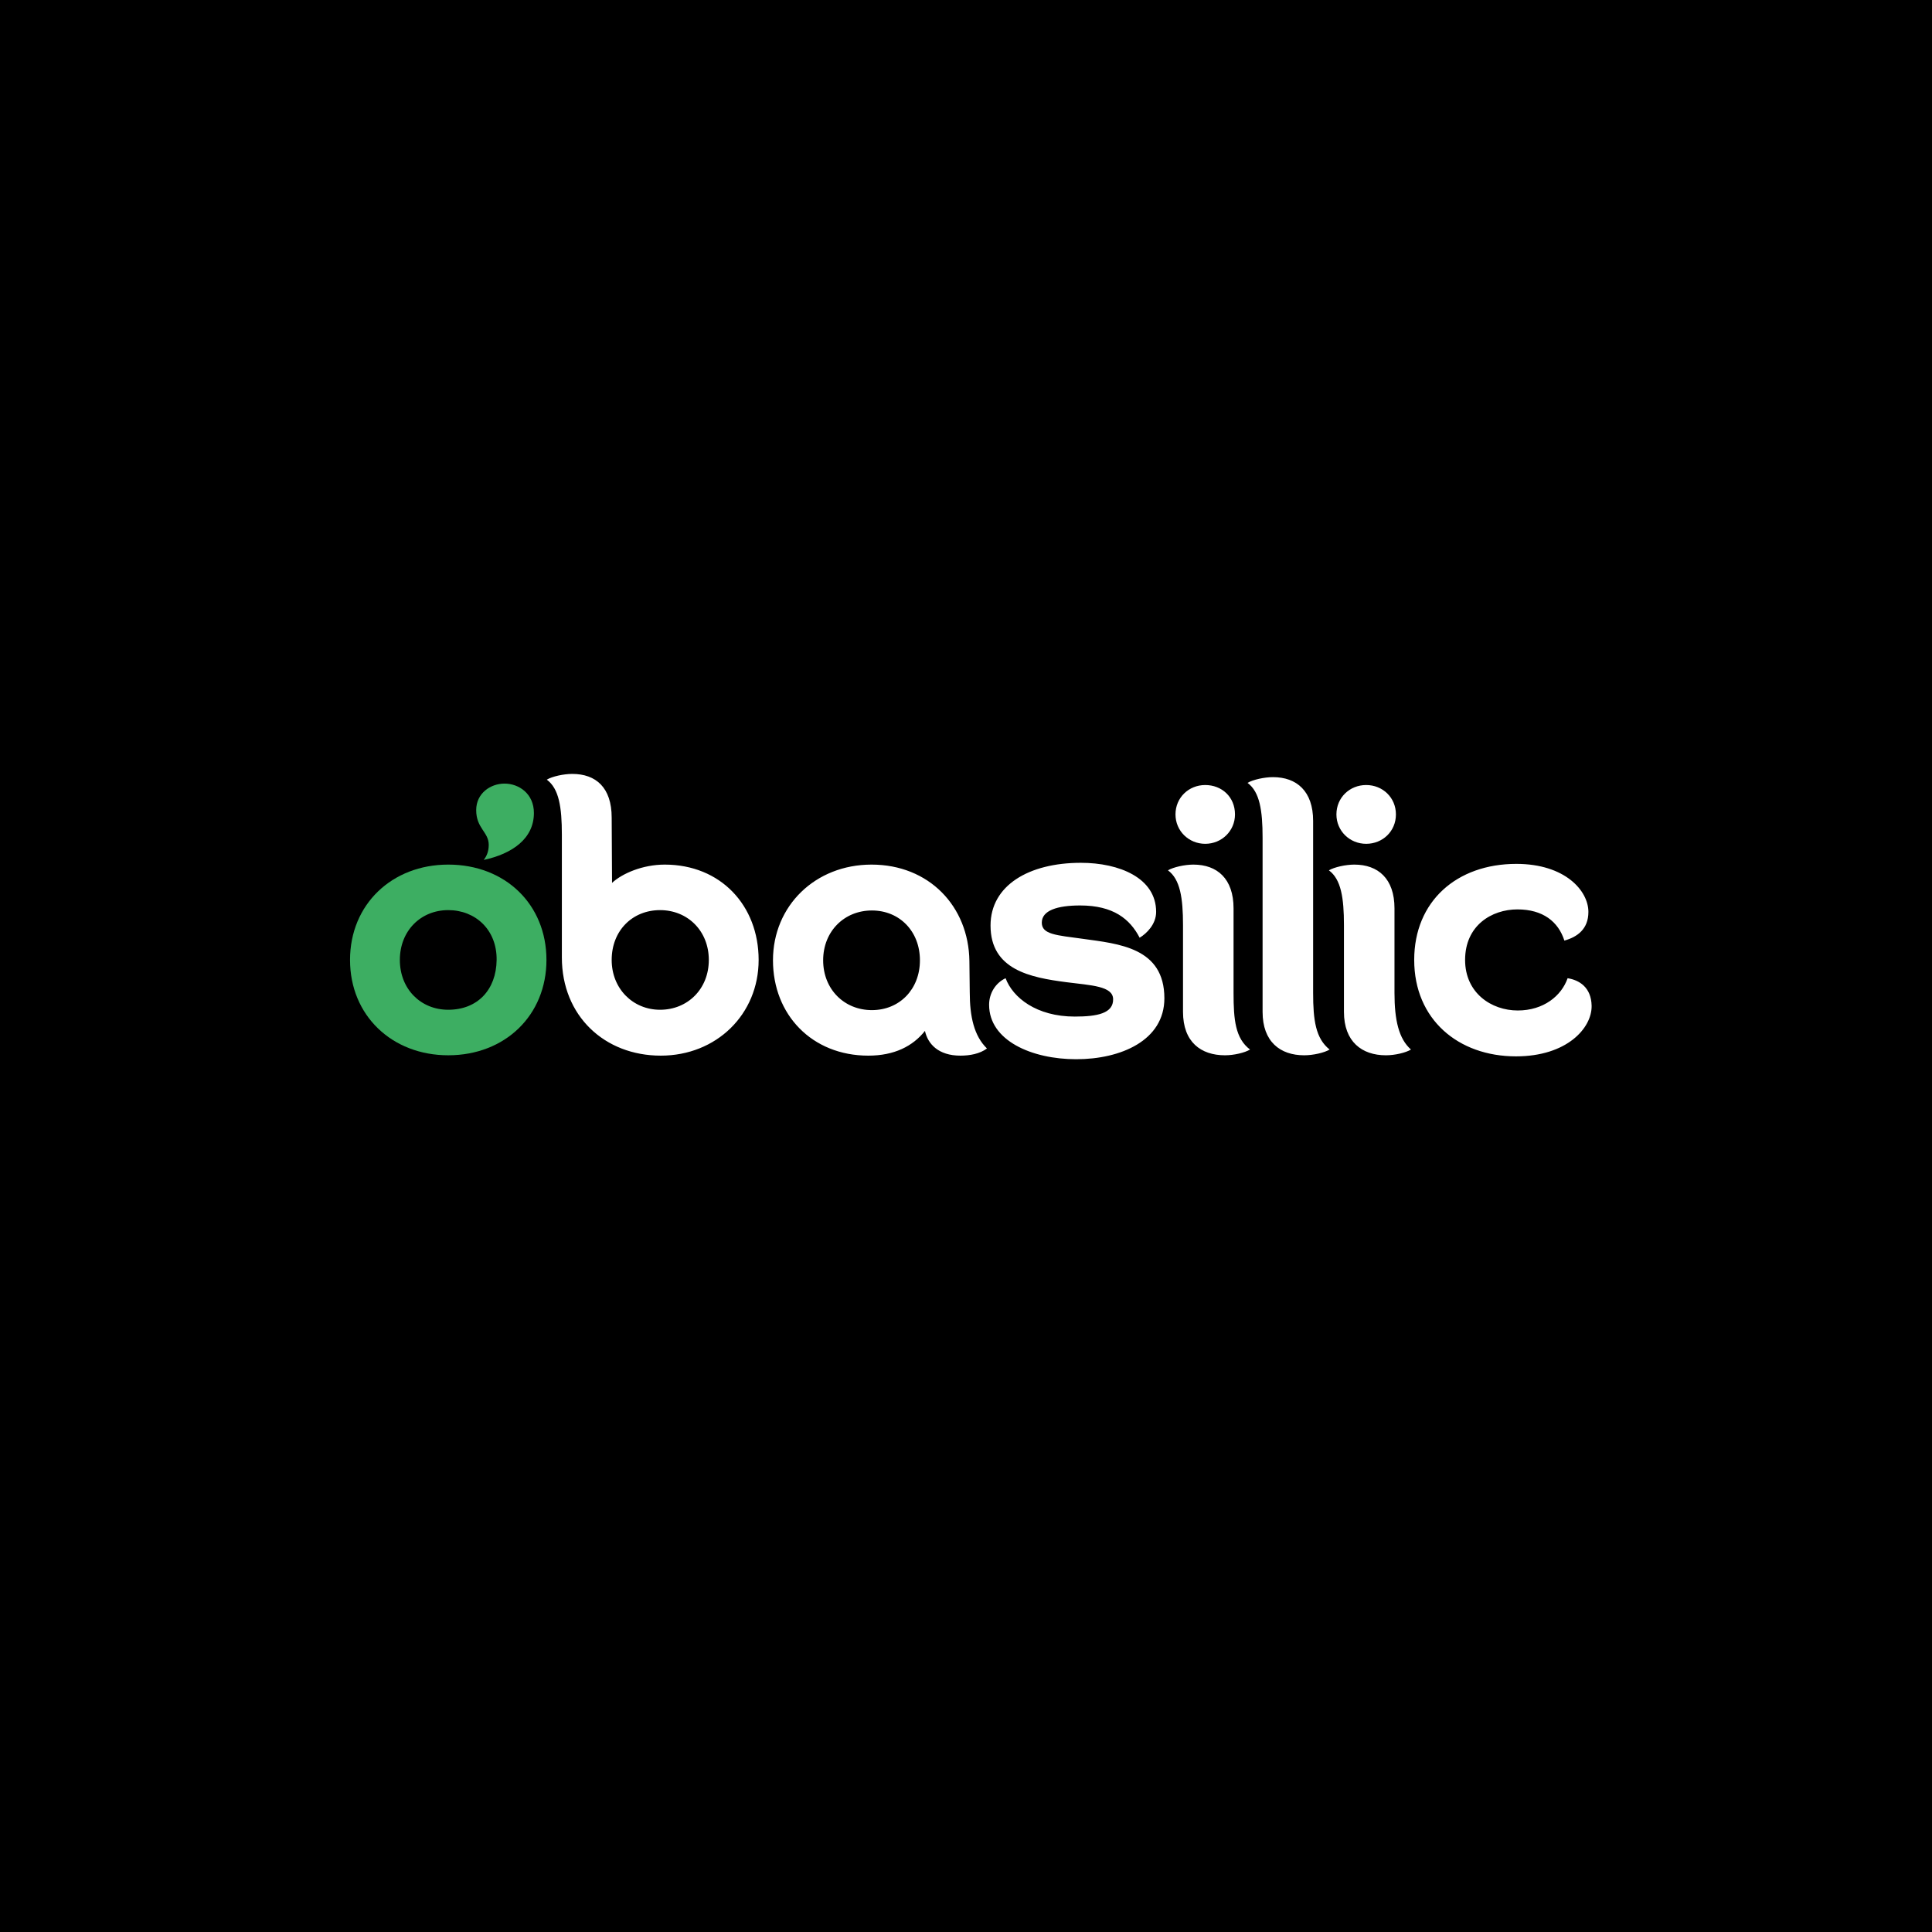 <?xml version="1.0" encoding="UTF-8" standalone="no"?> <svg xmlns="http://www.w3.org/2000/svg" xmlns:xlink="http://www.w3.org/1999/xlink" xmlns:serif="http://www.serif.com/" width="100%" height="100%" viewBox="0 0 600 600" version="1.1" xml:space="preserve" style="fill-rule:evenodd;clip-rule:evenodd;stroke-linejoin:round;stroke-miterlimit:2;"> <rect x="0" y="0" width="600" height="600"></rect> <g transform="matrix(1,0,0,1,0,600)"> <path d="M0,-600L0,0L0,-600Z" style="fill:rgb(172,214,80);fill-rule:nonzero;"></path> </g> <g transform="matrix(1,0,0,1,205.213,241.46)"> <path d="M0,86.379C17.254,86.379 30.388,73.578 30.388,56.658C30.388,39.739 18.589,27.049 1.224,27.049C-5.677,27.049 -12.022,29.832 -15.139,32.726L-15.25,12.467C-15.25,3.117 -20.148,-1.113 -27.494,-1.113C-30.166,-1.113 -33.728,-0.334 -35.398,0.668C-31.613,3.451 -30.722,9.239 -30.722,17.699L-30.722,55.879C-30.722,74.023 -17.476,86.379 0,86.379M-0.223,72.131C-8.682,72.131 -15.25,65.563 -15.25,56.658C-15.25,47.531 -8.794,41.186 -0.223,41.186C8.348,41.186 14.916,47.642 14.916,56.658C14.916,65.675 8.348,72.131 -0.223,72.131M65.563,72.242C56.992,72.242 50.425,65.786 50.425,56.77C50.425,47.753 56.992,41.297 65.563,41.297C74.135,41.297 80.479,47.753 80.479,56.77C80.479,65.786 74.135,72.242 65.563,72.242M64.45,86.379C72.465,86.379 78.253,83.485 82.038,78.698C82.928,82.706 86.156,86.379 93.058,86.379C95.952,86.379 99.069,85.822 101.295,84.153C97.288,80.257 95.952,74.246 95.952,66.677L95.841,56.992C95.618,39.961 83.262,27.049 65.452,27.049C47.976,27.049 34.841,39.85 34.841,56.77C34.841,73.689 46.974,86.379 64.45,86.379M129.012,87.492C142.815,87.492 156.395,81.704 156.395,68.569C156.395,52.762 142.147,51.649 131.016,50.091C122.89,48.978 118.326,48.755 118.326,45.082C118.326,41.297 123.112,39.739 130.236,39.739C140.589,39.739 145.709,43.969 148.714,49.757C150.941,48.421 153.835,45.527 153.835,41.742C153.835,31.168 142.37,26.493 130.459,26.493C114.319,26.493 102.408,33.505 102.408,45.972C102.408,59.775 114.875,62.113 125.895,63.56C133.798,64.562 140.366,64.784 140.477,68.792C140.589,73.244 135.579,74.246 128.567,74.246C116.656,74.246 109.31,68.346 107.083,62.335C103.966,63.782 101.963,67.011 101.963,70.573C101.963,81.704 115.209,87.492 129.012,87.492M175.207,86.268C177.99,86.268 181.329,85.488 182.999,84.487C178.435,81.036 177.878,75.248 177.878,66.899L177.878,40.629C177.878,31.39 172.758,27.049 165.411,27.049C162.74,27.049 159.178,27.828 157.508,28.83C161.293,31.613 162.183,37.401 162.183,45.861L162.183,72.799C162.183,82.149 167.749,86.268 175.207,86.268M199.807,86.268C202.59,86.268 206.041,85.488 207.71,84.487C203.369,81.036 202.59,75.359 202.59,66.899L202.59,13.469C202.59,4.23 197.47,-0.111 190.123,-0.111C187.451,-0.111 183.889,0.668 182.22,1.67C186.004,4.453 186.895,10.241 186.895,18.701L186.895,72.799C186.895,82.038 192.349,86.268 199.807,86.268M169.085,20.593C174.205,20.593 178.324,16.586 178.324,11.465C178.324,6.011 174.205,2.338 169.085,2.338C163.964,2.338 159.846,6.234 159.846,11.465C159.846,16.586 163.964,20.593 169.085,20.593M225.187,86.268C227.969,86.268 231.309,85.488 232.978,84.487C229.194,81.147 227.858,75.359 227.858,66.899L227.858,40.629C227.858,31.39 222.738,27.049 215.391,27.049C212.719,27.049 209.157,27.828 207.488,28.83C211.272,31.613 212.163,37.401 212.163,45.861L212.163,72.799C212.163,82.038 217.729,86.268 225.187,86.268M265.593,86.602C281.4,86.602 289.192,77.808 289.08,70.906C288.969,65.118 285.184,62.892 281.622,62.335C279.73,67.79 274.164,72.354 266.15,72.354C257.913,72.354 249.787,66.899 249.787,56.658C249.787,45.972 258.024,40.963 266.038,40.963C273.942,40.963 278.728,44.748 280.62,50.647C284.628,49.534 288.078,47.085 288.078,41.742C288.078,35.175 280.843,26.826 265.705,26.826C247.227,26.826 233.98,38.403 233.98,56.658C233.98,75.136 247.672,86.602 265.593,86.602M219.064,20.593C224.185,20.593 228.303,16.697 228.303,11.465C228.303,6.234 224.185,2.338 219.064,2.338C213.944,2.338 209.825,6.234 209.825,11.465C209.825,16.586 213.944,20.593 219.064,20.593" style="fill:white;fill-rule:nonzero;"></path> </g> <rect x="600" y="0" width="600" height="600" style="fill:rgb(215,94,52);"></rect> <g transform="matrix(1,0,0,1,139.205,243.352)"> <path d="M0,84.375C17.699,84.375 30.5,71.908 30.5,54.766C30.5,37.512 17.699,25.156 0,25.156C-17.476,25.156 -30.5,37.512 -30.5,54.766C-30.5,72.019 -17.476,84.375 0,84.375M0,70.238C-8.571,70.238 -15.027,63.782 -15.027,54.766C-15.027,45.749 -8.571,39.293 0,39.293C8.46,39.293 15.139,45.415 15.027,54.766C14.916,64.116 9.016,70.238 0,70.238M11.02,23.709C19.814,21.817 26.604,17.142 26.604,9.127C26.604,3.116 21.929,0 17.476,0C13.135,0 8.682,3.005 8.682,8.237C8.682,13.914 12.578,15.027 12.578,19.034C12.578,21.26 11.799,22.708 11.02,23.709" style="fill:rgb(61,174,98);fill-rule:nonzero;"></path> </g> </svg> 